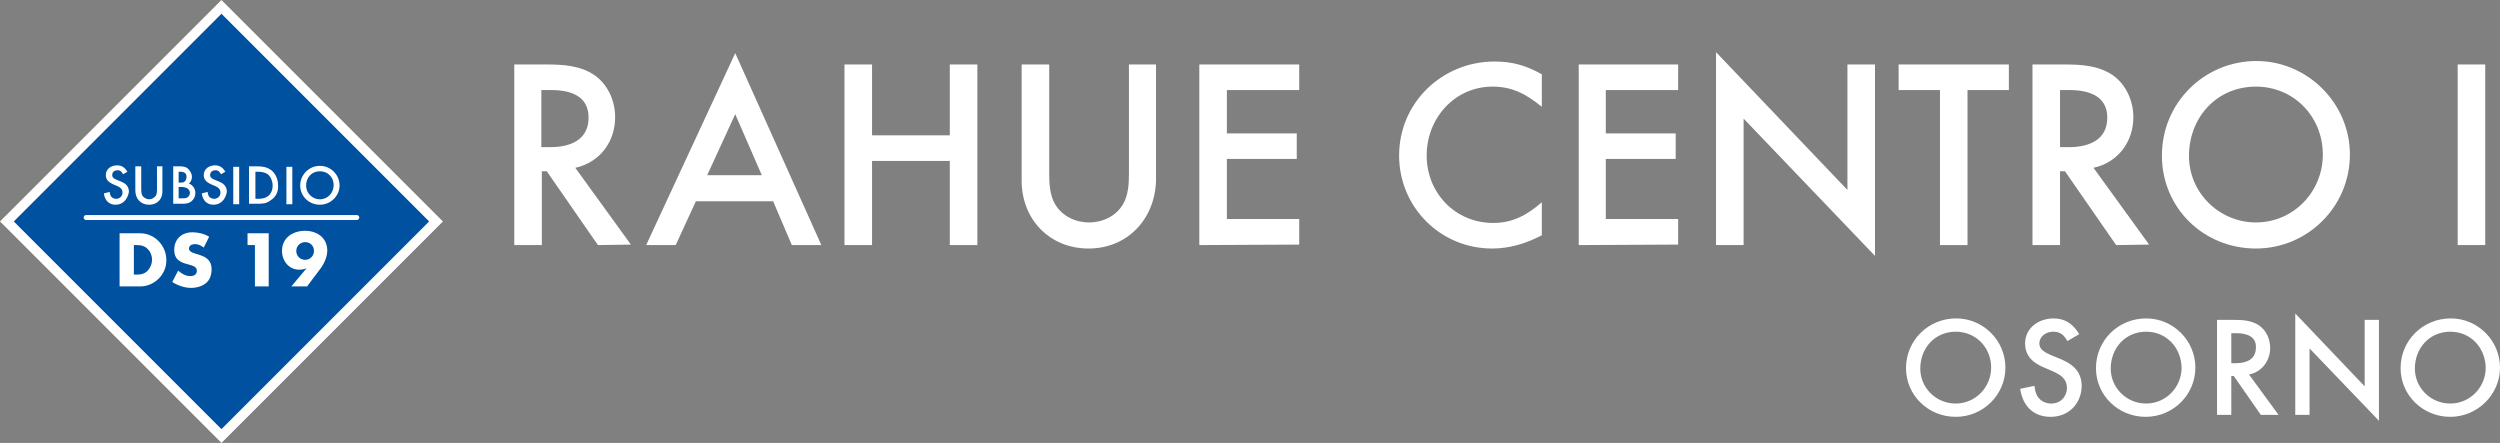 <?xml version="1.0" encoding="utf-8"?>
<!-- Generator: Adobe Illustrator 27.9.0, SVG Export Plug-In . SVG Version: 6.00 Build 0)  -->
<svg version="1.1" id="Capa_1" xmlns="http://www.w3.org/2000/svg" xmlns:xlink="http://www.w3.org/1999/xlink" x="0px" y="0px"
	 viewBox="0 0 508 90" style="enable-background:new 0 0 508 90;" xml:space="preserve">
<rect x="0" y="0" width="508" height="90" fill="#808080" stroke="none"/>
<style type="text/css">
	.st0{fill:#FFFFFF;}
	.st1{fill:#0052A1;}
	.st2{fill:none;stroke:#FFFFFF;stroke-linecap:round;stroke-miterlimit:10;}
</style>
<g>
	<g>
		<g>
			<path class="st0" d="M397.4,84.7c-5.6,0-10.1-4.4-10.1-9.9c0-5.6,4.5-10.1,10.2-10.1c5.5,0,10,4.5,10,10S403,84.7,397.4,84.7z
				 M397.4,67.4c-4.2,0-7.2,3.3-7.2,7.5c0,3.9,3.2,7.1,7.2,7.1s7.2-3.3,7.2-7.3C404.6,70.6,401.5,67.4,397.4,67.4z"/>
			<path class="st0" d="M416.7,84.7c-3.6,0-5.7-2.3-6.2-5.7l2.9-0.6c0.1,0.7,0.2,1.5,0.6,2.1c0.6,1,1.7,1.5,2.8,1.5
				c1.9,0,3.2-1.4,3.2-3.2c0-2.6-2.7-3.2-4.6-4.1c-2.2-0.9-3.9-2.3-3.9-4.9c0-3.2,2.8-5.1,5.8-5.1c2.4,0,4,1.2,5.2,3.2l-2.4,1.4
				c-0.7-1.2-1.4-1.9-2.9-1.9c-1.4,0-2.8,0.9-2.8,2.4c0,3.4,8.6,2.1,8.6,8.7C422.9,82.1,420.3,84.7,416.7,84.7z"/>
			<path class="st0" d="M436,84.7c-5.6,0-10.1-4.4-10.1-9.9c0-5.6,4.5-10.1,10.2-10.1c5.5,0,10,4.5,10,10S441.6,84.7,436,84.7z
				 M436.1,67.4c-4.2,0-7.2,3.3-7.2,7.5c0,3.9,3.2,7.1,7.2,7.1s7.2-3.3,7.2-7.3C443.2,70.6,440.2,67.4,436.1,67.4z"/>
			<path class="st0" d="M459.4,84.3l-5.5-7.9h-0.5v7.9h-2.9V65h3.4c1.8,0,3.6,0.1,5.1,1.1s2.3,2.8,2.3,4.6c0,2.6-1.7,4.9-4.3,5.4
				l6,8.2C463,84.3,459.4,84.3,459.4,84.3z M454.4,67.7h-1v6.1h0.9c2.1,0,4.1-0.7,4.1-3.2C458.5,68.3,456.4,67.7,454.4,67.7z"/>
			<path class="st0" d="M469.3,70.8v13.5h-2.9V63.7l14.1,14.8V65h2.9v20.5L469.3,70.8z"/>
			<path class="st0" d="M497.9,84.7c-5.6,0-10.1-4.4-10.1-9.9c0-5.6,4.5-10.1,10.2-10.1c5.5,0,10,4.5,10,10S503.4,84.7,497.9,84.7z
				 M497.9,67.4c-4.2,0-7.2,3.3-7.2,7.5c0,3.9,3.2,7.1,7.2,7.1s7.2-3.3,7.2-7.3C505,70.6,502,67.4,497.9,67.4z"/>
		</g>
	</g>
	<g>
		<g>
			<path class="st0" d="M121.5,49.8l-10.4-15h-1v15h-5.6V13.1h6.5c3.4,0,6.8,0.2,9.7,2.1c2.8,1.9,4.3,5.3,4.3,8.6
				c0,5-3.1,9.2-8.1,10.3l11.3,15.6L121.5,49.8L121.5,49.8z M112,18.3h-2v11.6h1.8c4,0,7.8-1.4,7.8-6
				C119.6,19.4,115.8,18.3,112,18.3z"/>
			<path class="st0" d="M160.9,49.8l-3.8-8.9h-15.7l-4.1,8.9h-6l18.1-39l17.5,39C166.9,49.8,160.9,49.8,160.9,49.8z M149.4,23.2
				l-5.7,12.4h11.1L149.4,23.2z"/>
			<path class="st0" d="M193,49.8V32.7h-15.8v17.1h-5.6V13.1h5.6v14.4H193V13.1h5.6v36.7C198.6,49.8,193,49.8,193,49.8z"/>
			<path class="st0" d="M221.2,50.5c-7.9,0-13.6-5.9-13.6-13.8V13.1h5.6v22.1c0,2.1,0.1,4.4,1.2,6.3c1.4,2.4,4.1,3.7,6.9,3.7
				c2.8,0,5.5-1.3,6.9-3.7c1.1-1.9,1.2-4.2,1.2-6.3V13.1h5.5v23.6C234.7,44.5,229.1,50.5,221.2,50.5z"/>
			<path class="st0" d="M243.7,49.8V13.1H264v5.2h-14.7v8.8h14.2v5.2h-14.2v12.2H264v5.2L243.7,49.8L243.7,49.8z"/>
			<path class="st0" d="M303.2,50.5c-10.5,0-18.9-8.4-18.9-18.9c0-10.7,8.7-19.1,19.4-19.1c3.6,0,6.4,0.8,9.6,2.6v6.6
				c-3.1-2.5-5.9-4.1-10-4.1c-7.7,0-13.4,6.4-13.4,14s5.8,13.7,13.5,13.7c4,0,6.9-1.6,9.9-4.2v6.7C310.1,49.5,306.7,50.5,303.2,50.5
				z"/>
			<path class="st0" d="M320.8,49.8V13.1H341v5.2h-14.7v8.8h14.2v5.2h-14.2v12.2H341v5.2L320.8,49.8L320.8,49.8z"/>
			<path class="st0" d="M354.3,24.1v25.7h-5.6V10.6l26.7,28V13.1h5.6V52L354.3,24.1z"/>
			<path class="st0" d="M399.8,18.3v31.5h-5.6V18.3h-8.4v-5.2h22.4v5.2H399.8z"/>
			<path class="st0" d="M430,49.8l-10.4-15h-1v15H413V13.1h6.5c3.4,0,6.8,0.2,9.7,2.1c2.8,1.9,4.3,5.3,4.3,8.6c0,5-3.1,9.2-8.1,10.3
				l11.3,15.6L430,49.8L430,49.8z M420.5,18.3h-1.9v11.6h1.8c4,0,7.8-1.4,7.8-6C428.2,19.4,424.3,18.3,420.5,18.3z"/>
			<path class="st0" d="M458.4,50.5c-10.6,0-19.1-8.2-19.1-18.9s8.6-19.2,19.2-19.2c10.4,0,19,8.6,19,19
				C477.5,42,468.9,50.5,458.4,50.5z M458.4,17.6c-8,0-13.6,6.3-13.6,14.1c0,7.5,6.2,13.5,13.6,13.5c7.6,0,13.6-6.2,13.6-13.8
				S466.2,17.6,458.4,17.6z"/>
			<path class="st0" d="M499.4,49.8V13.1h5.6v36.7C505,49.8,499.4,49.8,499.4,49.8z"/>
		</g>
	</g>
	<g>
		<g>
			
				<rect x="14.2" y="14.2" transform="matrix(0.707 -0.707 0.707 0.707 -18.64 45)" class="st1" width="61.6" height="61.6"/>
			<path class="st0" d="M45,2.8L87.2,45L45,87.2L2.8,45L45,2.8 M45,0L0,45l45,45l45-45L45,0L45,0z"/>
		</g>
		<g>
			<path class="st0" d="M23.5,41.6c-1.4,0-2.2-0.9-2.4-2.3l1.2-0.3c0,0.3,0.1,0.6,0.2,0.8c0.2,0.4,0.7,0.6,1.1,0.6
				c0.7,0,1.3-0.5,1.3-1.3c0-1-1.1-1.3-1.8-1.6c-0.9-0.4-1.6-0.9-1.6-1.9c0-1.3,1.1-2,2.3-2c1,0,1.6,0.5,2.1,1.3L25,35.4
				c-0.3-0.5-0.5-0.8-1.1-0.8s-1.1,0.3-1.1,1c0,1.4,3.4,0.8,3.4,3.4C25.9,40.6,24.9,41.6,23.5,41.6z"/>
			<path class="st0" d="M30.3,41.6c-1.7,0-2.8-1.2-2.8-2.9v-4.9h1.2v4.6c0,0.4,0,0.9,0.2,1.3c0.3,0.5,0.9,0.8,1.4,0.8
				s1.1-0.3,1.4-0.8c0.2-0.4,0.2-0.9,0.2-1.3v-4.6H33v4.9C33.1,40.4,32,41.6,30.3,41.6z"/>
			<path class="st0" d="M38.9,40.9c-0.6,0.5-1.3,0.5-2,0.5h-1.7v-7.6h1.1c0.6,0,1.3,0,1.8,0.4s0.9,1.1,0.9,1.7c0,0.6-0.2,1-0.6,1.4
				c0.8,0.3,1.3,1.1,1.3,1.9C39.7,39.9,39.4,40.5,38.9,40.9z M36.7,34.9h-0.4v2.2h0.4c0.3,0,0.7,0,0.9-0.3c0.2-0.2,0.3-0.6,0.3-0.9
				C37.9,35.2,37.4,34.9,36.7,34.9z M38.1,38.3C37.8,38.1,37.3,38,37,38h-0.7v2.3H37c0.4,0,0.8,0,1.1-0.2s0.5-0.6,0.5-0.9
				C38.6,38.9,38.4,38.5,38.1,38.3z"/>
			<path class="st0" d="M43.4,41.6c-1.4,0-2.2-0.9-2.4-2.3l1.2-0.3c0,0.3,0.1,0.6,0.2,0.8c0.2,0.4,0.7,0.6,1.1,0.6
				c0.7,0,1.3-0.5,1.3-1.3c0-1-1.1-1.3-1.8-1.6c-0.9-0.4-1.6-0.9-1.6-1.9c0-1.3,1.1-2,2.3-2c1,0,1.6,0.5,2.1,1.3l-0.9,0.5
				c-0.3-0.5-0.5-0.8-1.1-0.8s-1.1,0.3-1.1,1c0,1.4,3.4,0.8,3.4,3.4C45.8,40.6,44.8,41.6,43.4,41.6z"/>
			<path class="st0" d="M47.4,41.5v-7.6h1.2v7.6H47.4z"/>
			<path class="st0" d="M55,40.7c-0.9,0.7-1.7,0.7-2.8,0.7h-1.6v-7.6h1.6c1.1,0,1.9,0.1,2.8,0.7c1,0.7,1.5,1.9,1.5,3.1
				C56.6,38.9,56.1,40,55,40.7z M54.4,35.4c-0.6-0.4-1.3-0.5-2-0.5h-0.5v5.5h0.5c0.8,0,1.4-0.1,2-0.5c0.7-0.5,1-1.3,1-2.2
				S55,35.9,54.4,35.4z"/>
			<path class="st0" d="M58.2,41.5v-7.6h1.2v7.6H58.2z"/>
			<path class="st0" d="M65,41.6c-2.2,0-4-1.7-4-3.9s1.8-4,4-4c2.2,0,4,1.8,4,4C69,39.8,67.2,41.6,65,41.6z M65,34.8
				c-1.7,0-2.8,1.3-2.8,2.9c0,1.6,1.3,2.8,2.8,2.8c1.6,0,2.8-1.3,2.8-2.9C67.8,36,66.6,34.8,65,34.8z"/>
		</g>
		<g>
			<path class="st0" d="M28.5,58.2h-4.2V47.4h4.2c2.9,0,5.3,2.5,5.3,5.4C33.9,55.7,31.4,58.2,28.5,58.2z M30.1,50.7
				c-0.6-0.7-1.4-0.9-2.3-0.9h-0.6v6h0.6c0.9,0,1.7-0.2,2.3-0.9c0.5-0.6,0.8-1.4,0.8-2.1C30.9,52,30.6,51.2,30.1,50.7z"/>
			<path class="st0" d="M42.6,56.6c-0.7,1.4-2.4,1.9-3.8,1.9c-1.3,0-2.7-0.5-3.8-1.2l1.2-2.3c0.7,0.6,1.5,1.1,2.5,1.1
				c0.7,0,1.3-0.3,1.3-1.1c0-1.9-4.6-0.5-4.6-4.2c0-2.2,1.5-3.6,3.7-3.6c1.2,0,2.4,0.3,3.4,0.9l-1.1,2.2c-0.5-0.4-1.1-0.7-1.8-0.7
				c-0.6,0-1.2,0.3-1.2,0.9c0,1.6,4.6,0.6,4.6,4.2C43,55.2,42.9,56,42.6,56.6z"/>
			<path class="st0" d="M51.8,58.2v-8.4h-1.5v-2.4h4.3v10.8H51.8z"/>
			<path class="st0" d="M64.8,55c-0.8,1.1-1.6,2.1-2.4,3.2h-3.2l3.1-3.7c-0.5,0.2-0.9,0.3-1.5,0.3c-2.1,0-3.5-1.8-3.5-3.8
				c0-2.7,2.2-4.1,4.7-4.1c2.4,0,4.5,1.4,4.5,4C66.5,52.4,65.7,53.9,64.8,55z M62,49.2c-1,0-1.8,0.8-1.8,1.8s0.8,1.8,1.8,1.8
				s1.8-0.8,1.8-1.8C63.8,49.9,63,49.2,62,49.2z"/>
		</g>
		<line class="st2" x1="17.5" y1="44.2" x2="72.5" y2="44.2"/>
	</g>
</g>
</svg>

